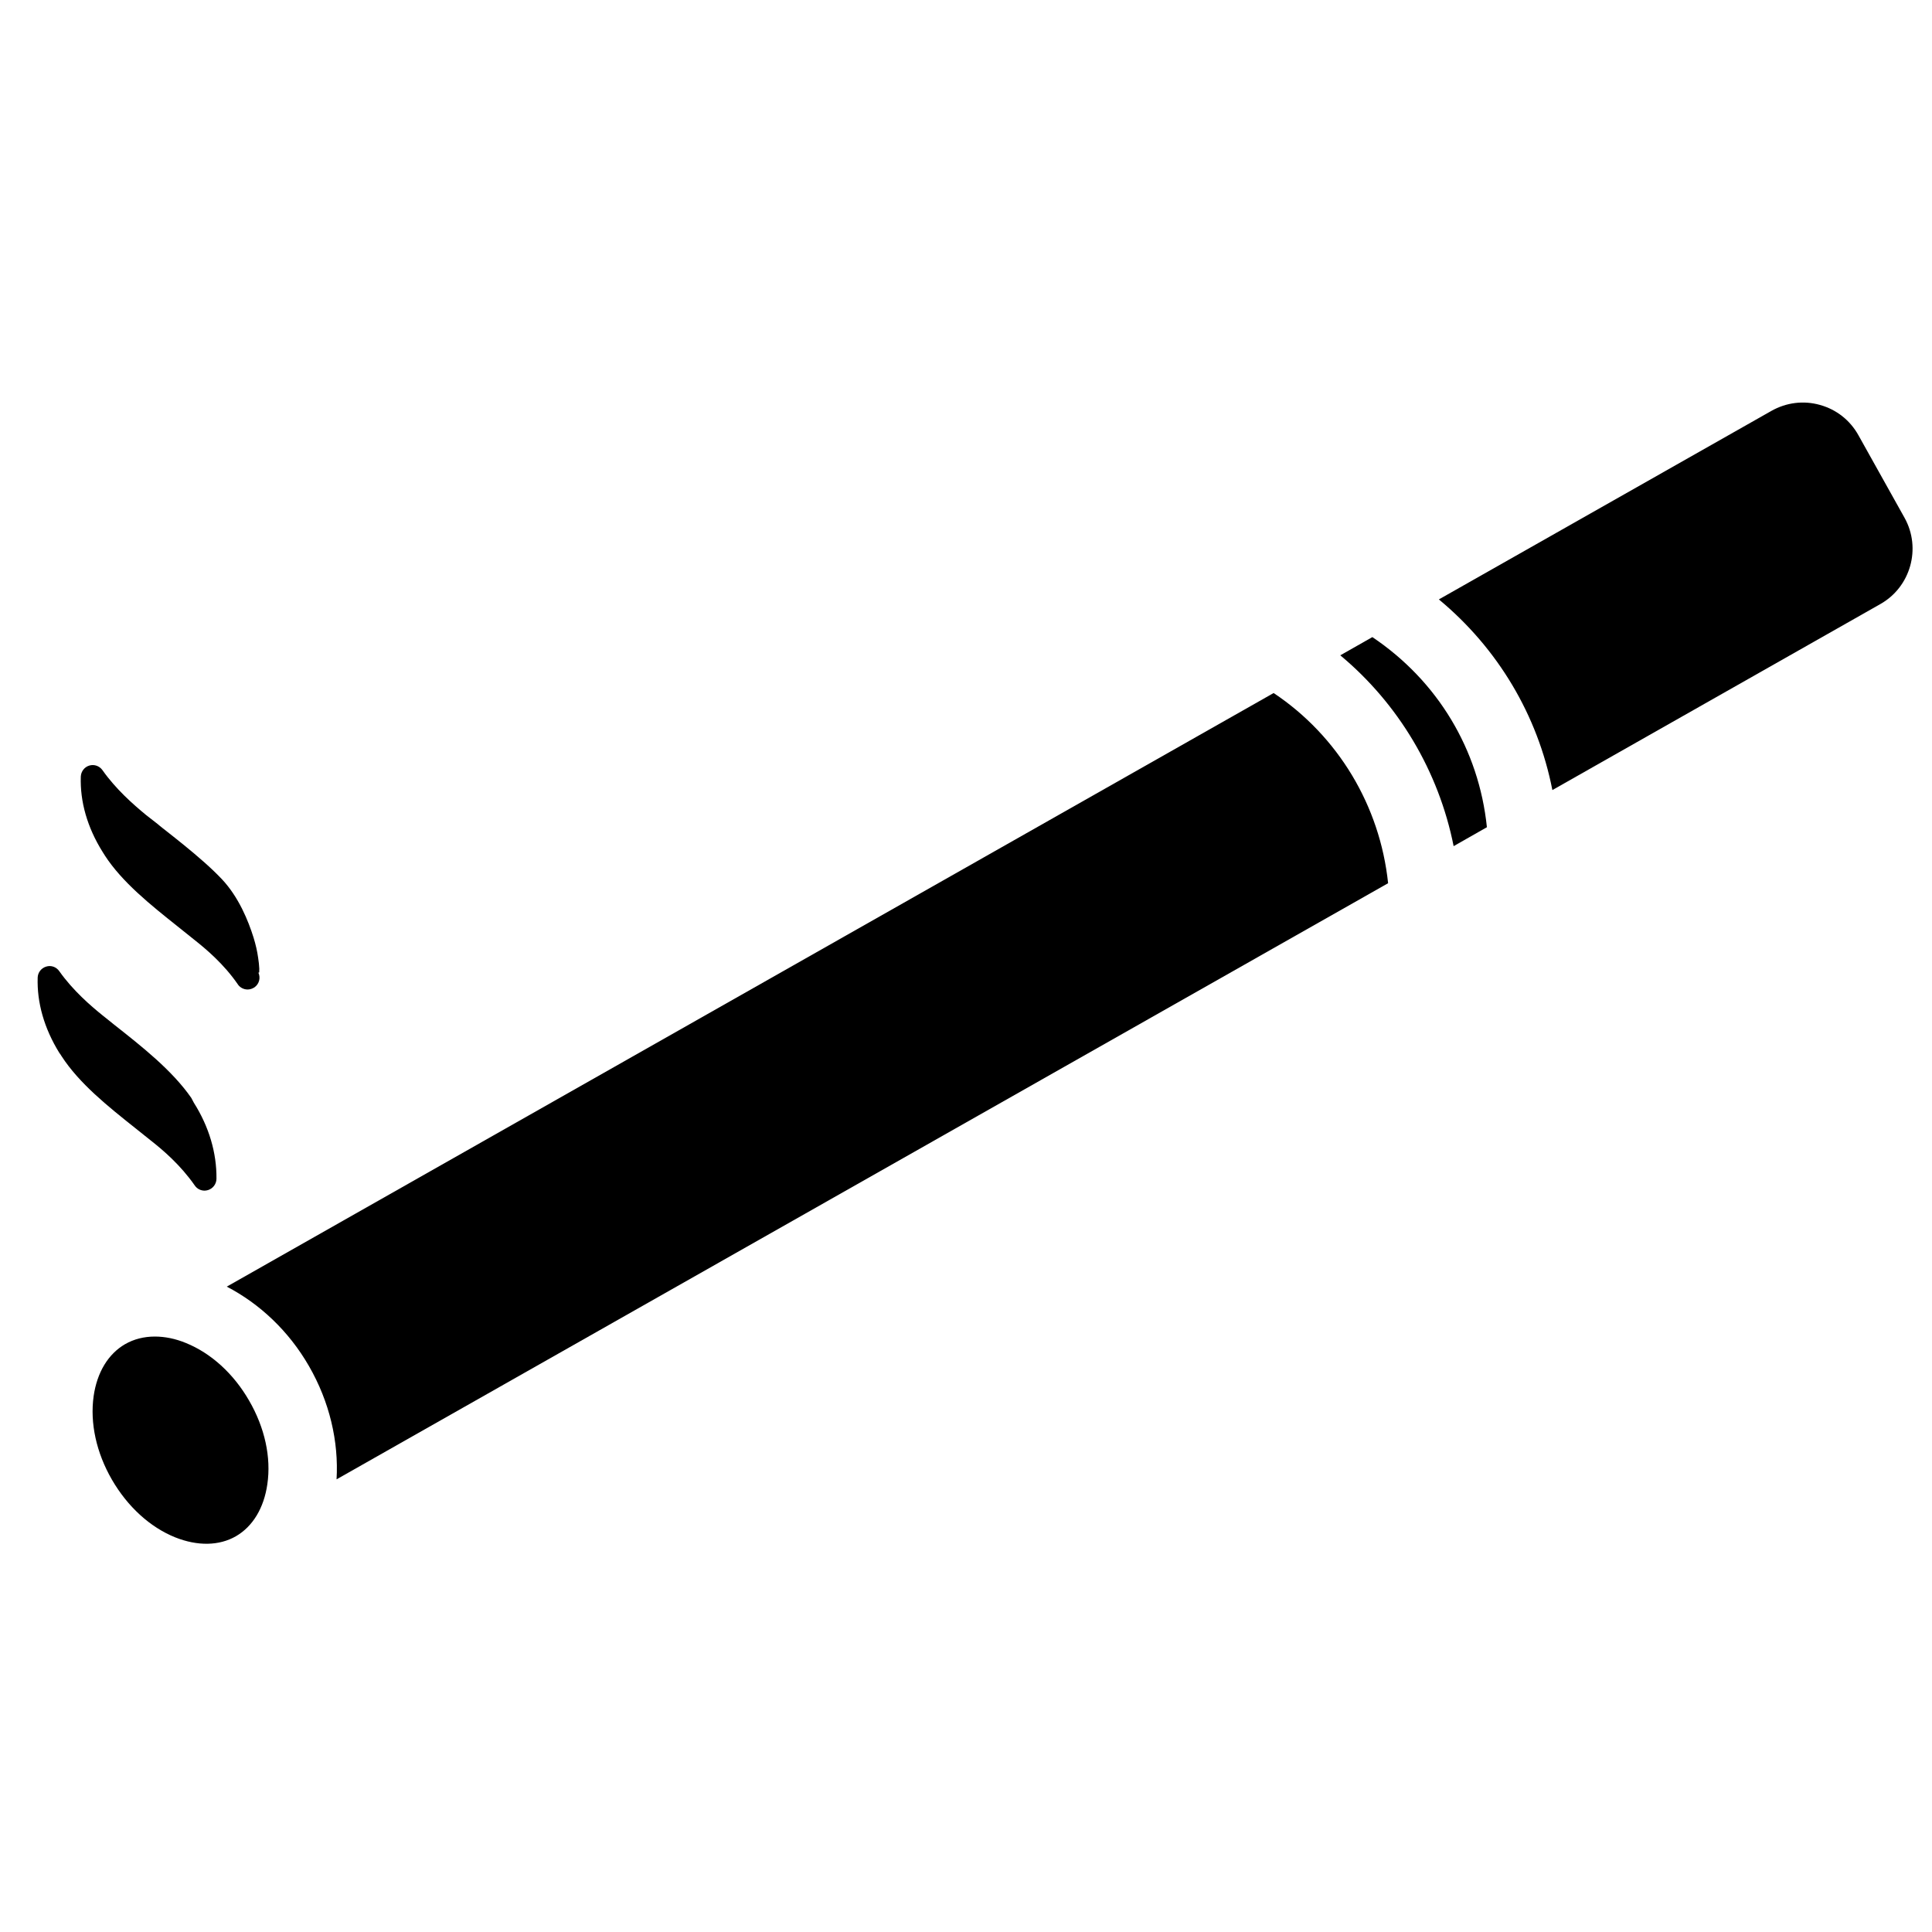 <?xml version="1.0" encoding="UTF-8"?>
<!-- Uploaded to: SVG Repo, www.svgrepo.com, Generator: SVG Repo Mixer Tools -->
<svg fill="#000000" width="800px" height="800px" version="1.1" viewBox="144 144 512 512" xmlns="http://www.w3.org/2000/svg">
 <g>
  <path d="m171.75 370.65c0 0.02 0.02 0.062 0.043 0.082 4.598 7.074 12.07 13.035 19.293 18.789l4.324 3.465c3.168 2.5 7.852 6.422 11.609 11.859 0 0.02 0.02 0.062 0.043 0.082 0.609 0.84 1.574 1.301 2.562 1.301 0.629 0 1.258-0.211 1.805-0.566 1.258-0.883 1.68-2.519 1.051-3.883l0.211-0.082c0-0.125 0.02-0.883 0.02-1.008-0.043-0.945-0.148-1.867-0.293-2.812-0.25-1.828-0.672-3.609-1.219-5.394-1.387-4.449-3.945-10.77-8.398-15.492-1.492-1.574-3.066-3.066-4.68-4.492-3.59-3.191-7.367-6.172-11.062-9.07-0.02-0.02-0.629-0.504-0.652-0.523l-0.652-0.547-3.043-2.371c-3.508-2.898-8.02-6.863-11.566-11.902-0.777-1.094-2.184-1.598-3.484-1.199-1.281 0.379-2.184 1.555-2.246 2.898-0.23 6.656 1.723 13.496 5.75 19.941 0.211 0.297 0.418 0.633 0.586 0.926z"/>
  <path d="m179.81 442.93 4.176 3.336c3.191 2.5 7.871 6.488 11.629 11.902 0.609 0.883 1.574 1.363 2.602 1.363 0.316 0 0.609-0.062 0.922-0.148 1.301-0.418 2.203-1.594 2.227-2.981 0.082-6.844-1.973-13.812-5.984-20.152-0.02-0.043-0.672-1.258-0.691-1.301-5.121-7.367-13.203-13.688-20.301-19.293l-3.066-2.457c-3.234-2.602-7.957-6.656-11.609-11.82-0.777-1.133-2.184-1.637-3.484-1.219-1.301 0.398-2.203 1.555-2.246 2.918-0.211 6.59 1.699 13.414 5.75 19.965 0.188 0.23 0.355 0.461 0.586 0.859 4.672 7.211 12.207 13.234 19.492 19.027z"/>
  <path d="m507.69 312.84-8.5 4.828c15.43 12.848 26.094 30.754 30.039 50.57l8.816-5.016c-2.121-20.617-13.078-38.773-30.355-50.383z"/>
  <path d="m481.53 327.66-277.43 157.31c8.754 4.555 16.457 11.797 21.789 21.074 5.457 9.469 7.894 19.965 7.305 29.996l278.67-157.98c-2.16-20.547-13.285-39.02-30.332-50.398z"/>
  <path d="m648.73 281.23-12.219-21.875c-2.203-3.969-5.816-6.824-10.18-8.039-4.367-1.238-8.941-0.652-12.891 1.574l-88.125 49.961c15.617 12.953 26.199 30.668 30.082 50.527l86.906-49.289c8.043-4.535 10.918-14.801 6.426-22.859z"/>
  <path d="m193.25 499.9c-2.812-1.156-5.582-1.699-8.23-1.699-2.856 0-5.519 0.672-7.871 2.016-4.492 2.602-7.43 7.496-8.332 13.77-1.008 7.117 0.715 15.008 4.848 22.148 4.156 7.16 10.098 12.594 16.773 15.281 5.918 2.352 11.629 2.266 16.078-0.293 4.492-2.602 7.43-7.496 8.332-13.793 1.051-7.094-0.672-14.988-4.828-22.148-4.109-7.137-10.07-12.57-16.77-15.281z"/>
 </g>
</svg>
